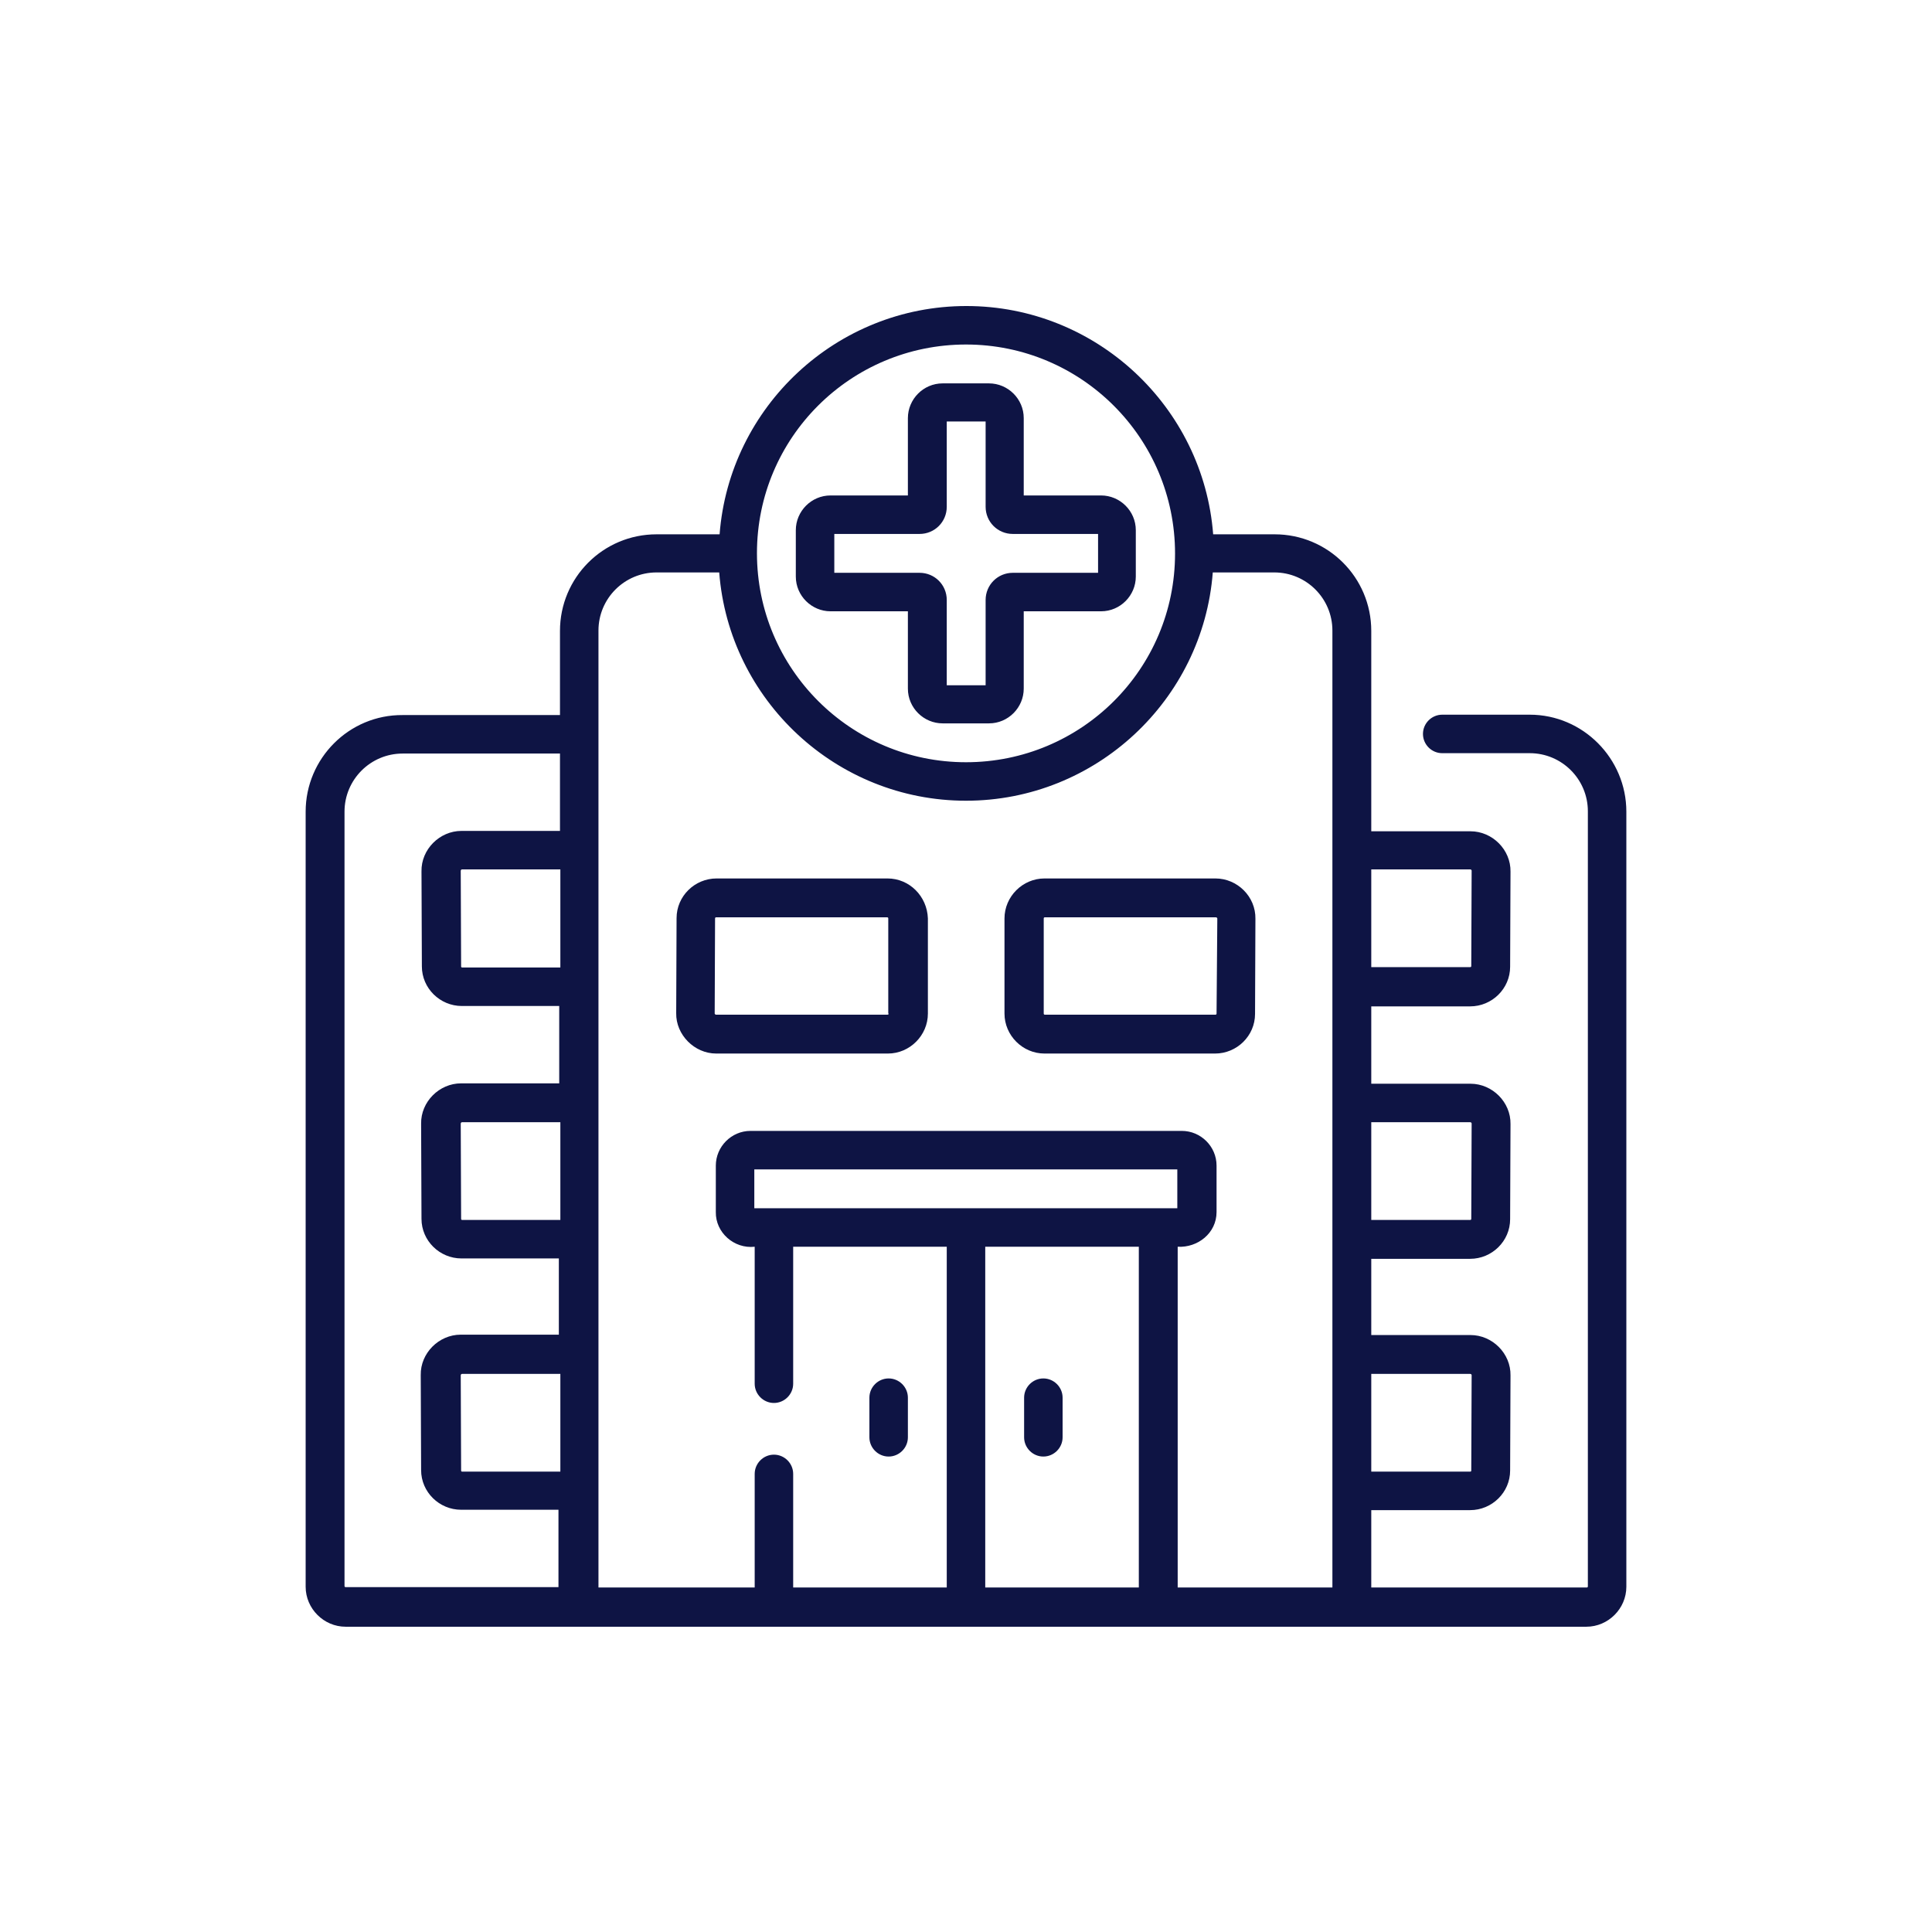 <?xml version="1.0" encoding="utf-8"?>
<!-- Generator: Adobe Illustrator 25.3.0, SVG Export Plug-In . SVG Version: 6.00 Build 0)  -->
<svg version="1.1" id="Capa_1" xmlns="http://www.w3.org/2000/svg" xmlns:xlink="http://www.w3.org/1999/xlink" x="0px" y="0px"
	 viewBox="0 0 512 512" style="enable-background:new 0 0 512 512;" xml:space="preserve">
<style type="text/css">
	.st0{fill:#0E1444;}
</style>
<g>
	<path class="st0" d="M405.4,189.4h-23.2c-2.8,0-5.1,2.3-5.1,5.1c0,2.8,2.3,5.1,5.1,5.1h23.2c8.5,0,15.4,6.9,15.4,15.4v205.4
		c0,0.2-0.1,0.3-0.3,0.3h-57.1v-20.5h26.2c5.8,0,10.6-4.7,10.6-10.5l0.1-25.2c0.1-5.8-4.8-10.7-10.6-10.7h-26.3v-20.2h26.2
		c5.8,0,10.6-4.7,10.6-10.5l0.1-25.2c0.1-5.8-4.8-10.7-10.6-10.7h-26.3v-20.5h26.2c5.8,0,10.6-4.7,10.6-10.5l0.1-25.2
		c0.1-5.8-4.8-10.7-10.6-10.7h-26.3v-53.1c0-14.2-11.5-25.6-25.6-25.6h-16.3c-2.6-33.8-31-60.5-65.4-60.5s-62.8,26.7-65.4,60.5H174
		c-14.2,0-25.6,11.5-25.6,25.6v22.3h-41.7C92.5,189.4,81,201,81,215.1v205.4c0,5.8,4.8,10.6,10.6,10.6h328.8
		c5.8,0,10.6-4.8,10.6-10.6V215.1C431,201,419.5,189.4,405.4,189.4L405.4,189.4z M363.3,230.4h26.3c0.1,0,0.1,0,0.3,0.1
		c0.1,0.1,0.1,0.2,0.1,0.3l-0.1,25.2c0,0.2-0.1,0.3-0.3,0.3h-26.2V230.4z M363.3,297.4h26.3c0.1,0,0.1,0,0.3,0.1
		c0.1,0.1,0.1,0.2,0.1,0.3l-0.1,25.2c0,0.2-0.1,0.3-0.3,0.3h-26.2V297.4z M363.3,364.1h26.3c0.1,0,0.1,0,0.3,0.1
		c0.1,0.1,0.1,0.2,0.1,0.3l-0.1,25.2c0,0.2-0.1,0.3-0.3,0.3h-26.2V364.1z M148.3,390h-25.8c-0.2,0-0.3-0.1-0.3-0.3l-0.1-25.2
		c0-0.1,0-0.1,0.1-0.3c0.1-0.1,0.2-0.1,0.3-0.1h26V390z M148.3,323.3h-25.8c-0.2,0-0.3-0.1-0.3-0.3l-0.1-25.2c0-0.1,0-0.1,0.1-0.3
		c0.1-0.1,0.2-0.1,0.3-0.1h26V323.3z M148.3,256.4h-25.8c-0.2,0-0.3-0.1-0.3-0.3l-0.1-25.3c0-0.1,0-0.1,0.1-0.3
		c0.1-0.1,0.2-0.1,0.3-0.1h26V256.4z M148.3,220.2h-26c-5.8,0-10.7,4.9-10.6,10.7l0.1,25.2c0,5.8,4.8,10.5,10.6,10.5h25.8v20.5h-26
		c-5.8,0-10.7,4.9-10.6,10.7l0.1,25.2c0,5.8,4.8,10.5,10.6,10.5h25.8v20.2h-26c-5.8,0-10.7,4.9-10.6,10.7l0.1,25.2
		c0,5.8,4.8,10.5,10.6,10.5h25.8v20.5H91.6c-0.2,0-0.3-0.1-0.3-0.3V215.1c0-8.5,6.9-15.4,15.4-15.4h41.7V220.2z M256,91.3
		c30.6,0,55.4,24.8,55.4,55.4S286.6,202,256,202s-55.4-24.8-55.4-55.4S225.4,91.3,256,91.3z M301.8,420.7h-40.7v-90.3h40.7V420.7z
		 M199.9,320.2v-10.3h112.1v10.3H199.9z M353.1,420.7h-41v-90.3c5.3,0.3,10.3-3.6,10.3-9.2v-12.3c0-5.1-4.2-9.2-9.2-9.2H198.9
		c-5.1,0-9.2,4.2-9.2,9.2v12.3c-0.1,5.4,4.8,9.8,10.3,9.2v36.3c0,2.8,2.3,5.1,5.1,5.1s5.1-2.3,5.1-5.1v-36.3h40.7v90.3h-40.7v-30.1
		c0-2.8-2.3-5.1-5.1-5.1s-5.1,2.3-5.1,5.1v30.1h-41.4V167.1c0-8.5,6.9-15.4,15.4-15.4h16.6c2.6,33.8,31,60.5,65.4,60.5
		s62.8-26.7,65.4-60.5h16.3c8.5,0,15.4,6.9,15.4,15.4V420.7z M240.6,162v20.5c0,5.1,4.2,9.2,9.2,9.2h12.3c5.1,0,9.2-4.2,9.2-9.2V162
		h20.5c5.1,0,9.2-4.2,9.2-9.2v-12.3c0-5.1-4.2-9.2-9.2-9.2h-20.5v-20.5c0-5.1-4.2-9.2-9.2-9.2h-12.3c-5.1,0-9.2,4.2-9.2,9.2v20.5
		h-20.5c-5.1,0-9.2,4.2-9.2,9.2v12.3c0,5.1,4.2,9.2,9.2,9.2H240.6z M221.1,141.5h22.6c4,0,7.2-3.2,7.2-7.2v-22.6h10.3v22.6
		c0,4,3.2,7.2,7.2,7.2h22.6v10.3h-22.6c-4,0-7.2,3.2-7.2,7.2v22.6h-10.3v-22.6c0-4-3.2-7.2-7.2-7.2h-22.6V141.5z M235.5,386
		c2.8,0,5.1-2.3,5.1-5.1v-10.5c0-2.8-2.3-5.1-5.1-5.1s-5.1,2.3-5.1,5.1v10.5C230.4,383.7,232.7,386,235.5,386z M235.2,232.8h-45.3
		c-5.8,0-10.6,4.7-10.6,10.5l-0.1,25.2c-0.1,5.7,4.8,10.7,10.6,10.7h45.5c5.8,0,10.6-4.8,10.6-10.6v-25.2
		C245.7,237.5,241,232.8,235.2,232.8L235.2,232.8z M235.5,268.6c0,0.2-0.1,0.3-0.3,0.3h-45.5c-0.1,0-0.3-0.2-0.3-0.3l0.1-25.2
		c0-0.2,0.1-0.3,0.3-0.3h45.3c0.2,0,0.3,0.1,0.3,0.3V268.6z M276.5,386c2.8,0,5.1-2.3,5.1-5.1v-10.5c0-2.8-2.3-5.1-5.1-5.1
		s-5.1,2.3-5.1,5.1v10.5C271.4,383.7,273.7,386,276.5,386z M322.1,232.8h-45.3c-5.8,0-10.6,4.8-10.6,10.6v25.2
		c0,5.8,4.8,10.6,10.6,10.6H322c5.8,0,10.6-4.7,10.6-10.5l0.1-25.2C332.8,237.6,327.9,232.8,322.1,232.8z M322.4,268.6
		c0,0.2-0.1,0.3-0.3,0.3h-45.2c-0.2,0-0.3-0.1-0.3-0.3v-25.2c0-0.2,0.1-0.3,0.3-0.3h45.3c0.1,0,0.1,0,0.3,0.1
		c0.1,0.1,0.1,0.2,0.1,0.3L322.4,268.6z"/>
</g>
</svg>
